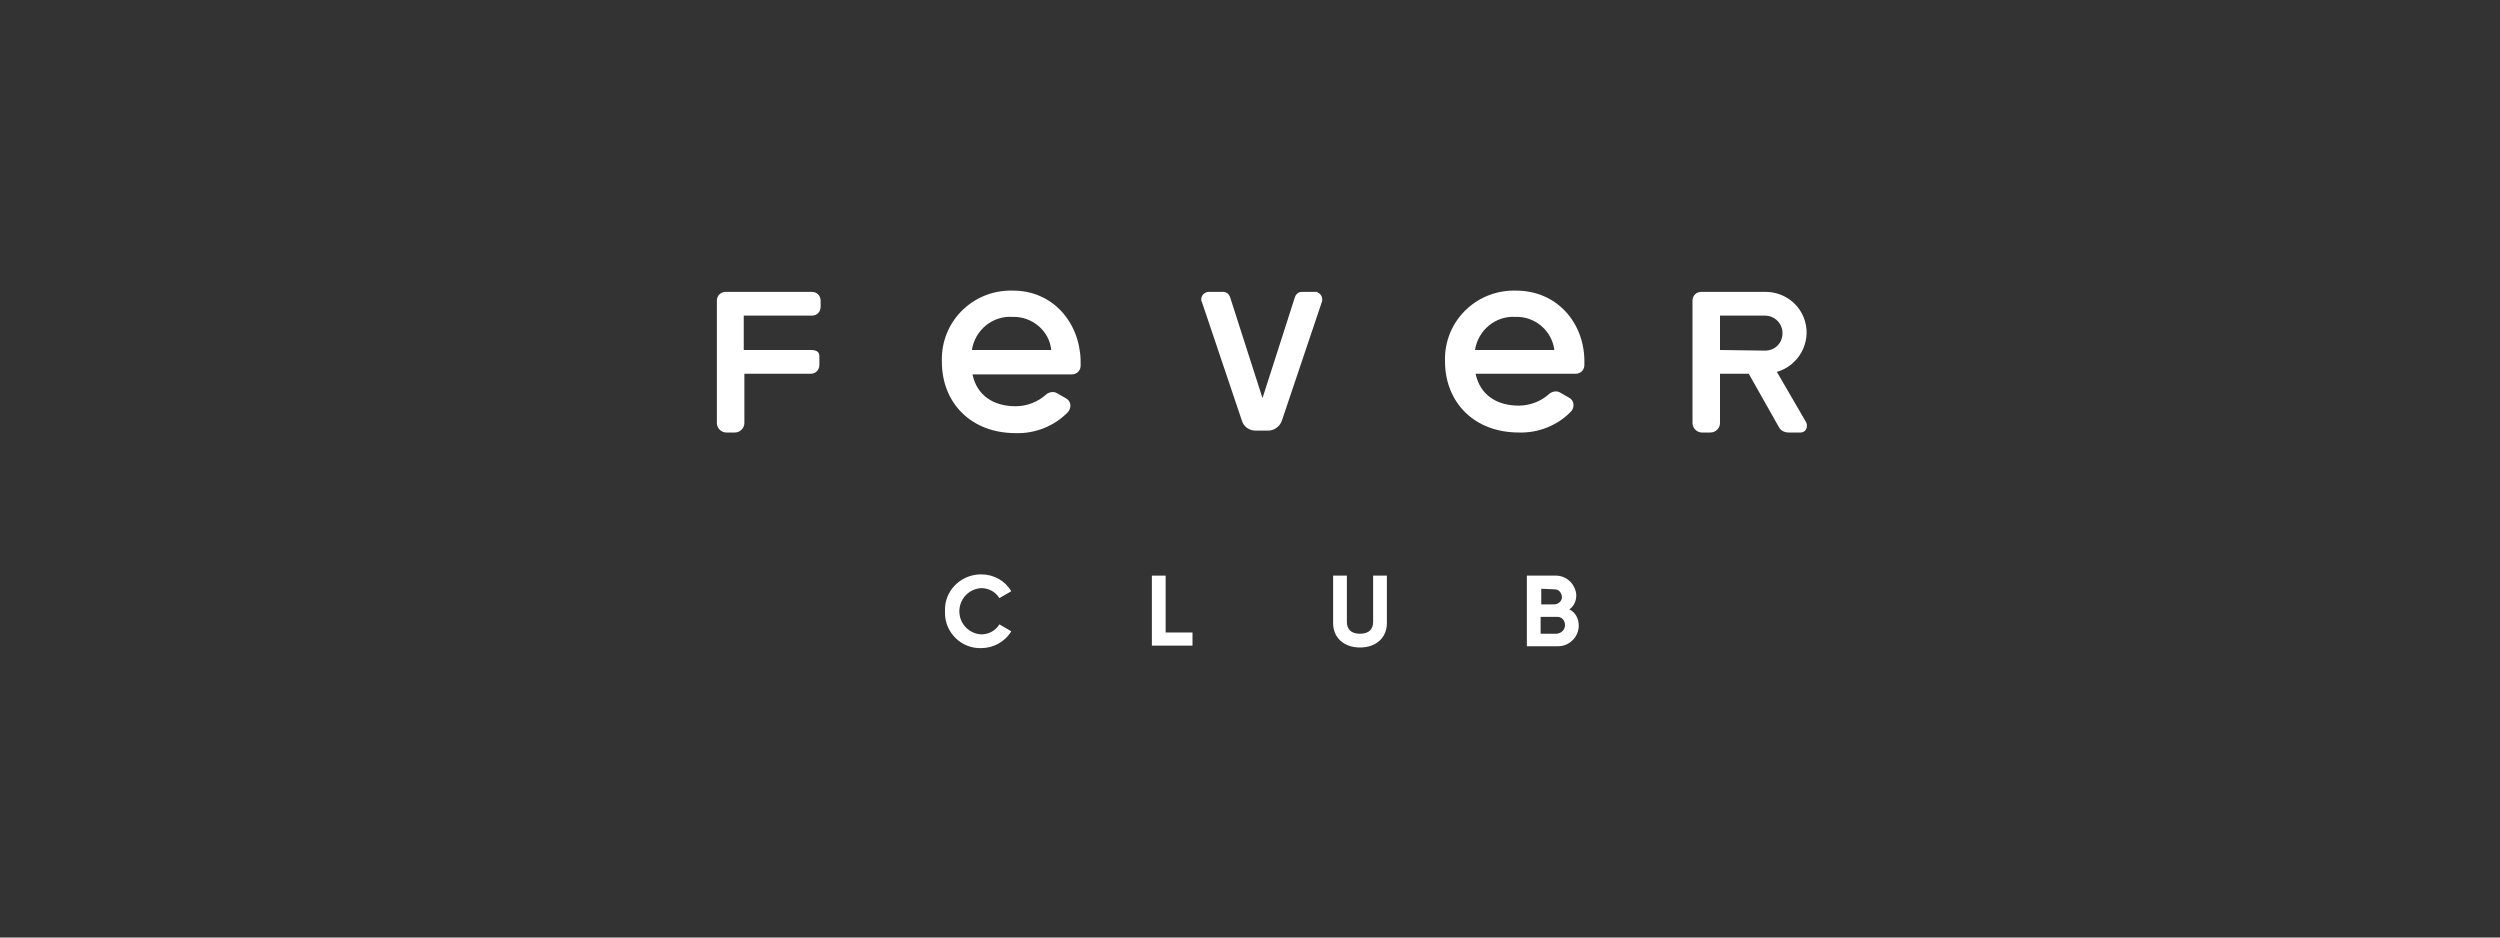 <?xml version="1.0" encoding="utf-8"?>
<!-- Generator: Adobe Illustrator 24.1.1, SVG Export Plug-In . SVG Version: 6.00 Build 0)  -->
<svg version="1.1" id="Capa_1" xmlns="http://www.w3.org/2000/svg" xmlns:xlink="http://www.w3.org/1999/xlink" x="0px" y="0px"
	 viewBox="0 0 400 150" style="enable-background:new 0 0 400 150;" xml:space="preserve">
<rect x="0" y="0" width="400" height="150" fill="#333333" stroke="none"/>
<style type="text/css">
	.st0{fill:#FFFFFF;}
</style>
<g id="Capa_2_13_">
	<g id="LOGO_16_">
		<path class="st0" d="M151.2,97.7c-0.1-3.1,2.4-5.7,5.6-5.8c0.1,0,0.2,0,0.2,0c2,0,3.8,1,4.8,2.7l-1.9,1.1c-0.6-1-1.7-1.6-2.9-1.6
			c-2,0.1-3.6,1.8-3.5,3.9c0.1,1.9,1.6,3.4,3.5,3.5c1.2,0,2.3-0.6,2.9-1.6l1.9,1.1c-1,1.7-2.9,2.7-4.8,2.7c-3.2,0.1-5.8-2.5-5.8-5.6
			C151.2,97.9,151.2,97.8,151.2,97.7z"/>
		<path class="st0" d="M190.8,101.2v2.1h-6.5V92.1h2.2v9.1H190.8z"/>
		<path class="st0" d="M213.3,99.7v-7.6h2.2v7.4c0,1.1,0.6,1.9,2.1,1.9s2.1-0.8,2.1-1.9v-7.4h2.2v7.6c0,2.4-1.8,3.9-4.3,3.9
			S213.3,102.1,213.3,99.7z"/>
		<path class="st0" d="M252.6,100.1c0,1.8-1.5,3.3-3.3,3.3c-0.1,0-0.1,0-0.2,0h-4.8V92.1h4.4c1.8-0.1,3.3,1.2,3.5,3
			c0,0.1,0,0.1,0,0.2c0,0.9-0.4,1.7-1.1,2.2C252.1,98,252.6,99,252.6,100.1z M246.6,94.2v2.5h2.2c0.7-0.1,1.2-0.7,1.1-1.3
			c-0.1-0.6-0.5-1.1-1.1-1.1L246.6,94.2L246.6,94.2z M250.4,100c0-0.7-0.5-1.3-1.2-1.3h-0.1h-2.6v2.7h2.6
			C249.8,101.3,250.4,100.8,250.4,100L250.4,100L250.4,100z"/>
		<path class="st0" d="M210.6,46.7h-2.3c-0.5,0-0.9,0.3-1.1,0.8L202,63.7l-5.2-16.2c-0.2-0.5-0.6-0.8-1.1-0.8h-2.3
			c-0.6,0-1.2,0.5-1.2,1.2c0,0.1,0,0.3,0.1,0.4l6.4,19c0.3,1,1.2,1.6,2.2,1.6h2c1,0,1.9-0.7,2.2-1.6l6.4-19c0.2-0.6-0.1-1.3-0.7-1.5
			C210.9,46.7,210.8,46.7,210.6,46.7z"/>
		<path class="st0" d="M129.9,50.5c0.8,0,1.4-0.6,1.4-1.4v-1c0-0.8-0.6-1.4-1.4-1.4l0,0h-13.8c-0.8,0-1.4,0.6-1.4,1.4v19.6
			c0,0.8,0.7,1.5,1.5,1.5l0,0h1.4c0.8,0,1.5-0.7,1.5-1.5l0,0v-7.9h10.6c0.8,0,1.4-0.6,1.4-1.4V57c0-0.8-0.6-1-1.4-1H119v-5.5H129.9z
			"/>
		<path class="st0" d="M172.9,57.8L172.9,57.8v-0.2c-0.2-6.1-4.5-11.1-10.8-11.1c-6.1-0.2-11.2,4.5-11.4,10.6c0,0.3,0,0.5,0,0.8
			c0,6.5,4.6,11.4,11.8,11.4c3.1,0.1,6.2-1.1,8.4-3.4c0.5-0.6,0.5-1.5-0.1-2c-0.1-0.1-0.2-0.1-0.3-0.2l-1.4-0.8
			c-0.5-0.3-1.2-0.2-1.7,0.2c-1.3,1.2-3.1,1.9-4.9,1.9c-3.5,0-6.2-1.7-6.9-5.1h15.9c0.8,0,1.4-0.6,1.4-1.4l0,0V57.8L172.9,57.8z
			 M155.5,56c0.5-3.2,3.3-5.5,6.5-5.3c3.1-0.1,5.9,2.2,6.2,5.3H155.5z"/>
		<path class="st0" d="M253.5,57.8L253.5,57.8v-0.2c-0.1-6.1-4.5-11.1-10.9-11.1c-6.1-0.2-11.2,4.5-11.4,10.6c0,0.2,0,0.5,0,0.7
			c0,6.5,4.6,11.4,11.8,11.4c3.1,0.1,6.2-1.1,8.4-3.4c0.5-0.6,0.5-1.5-0.1-2c-0.1-0.1-0.2-0.1-0.3-0.2l-1.4-0.8
			c-0.5-0.3-1.2-0.2-1.7,0.2c-1.3,1.2-3.1,1.9-4.9,1.9c-3.5,0-6.2-1.7-6.9-5.1h16c0.8,0,1.4-0.6,1.4-1.4L253.5,57.8L253.5,57.8z
			 M236,56c0.5-3.2,3.3-5.5,6.5-5.3c3.1-0.1,5.8,2.2,6.2,5.3H236z"/>
		<path class="st0" d="M289,67.6l-4.7-8.1c3.5-1,5.5-4.7,4.5-8.1c-0.8-2.8-3.4-4.7-6.3-4.7h-10.3c-0.8,0-1.4,0.6-1.4,1.4v19.6
			c0,0.8,0.7,1.5,1.5,1.5l0,0h1.4c0.8,0,1.5-0.7,1.5-1.5l0,0v-7.9h4.6l4.8,8.5c0.3,0.6,0.9,0.9,1.6,0.9h1.9c0.6,0,1-0.5,1-1
			C289.1,67.9,289.1,67.8,289,67.6z M275.2,56v-5.5h7.2c1.5,0,2.8,1.2,2.8,2.8s-1.2,2.8-2.8,2.8L275.2,56z"/>
	</g>
</g>
</svg>

